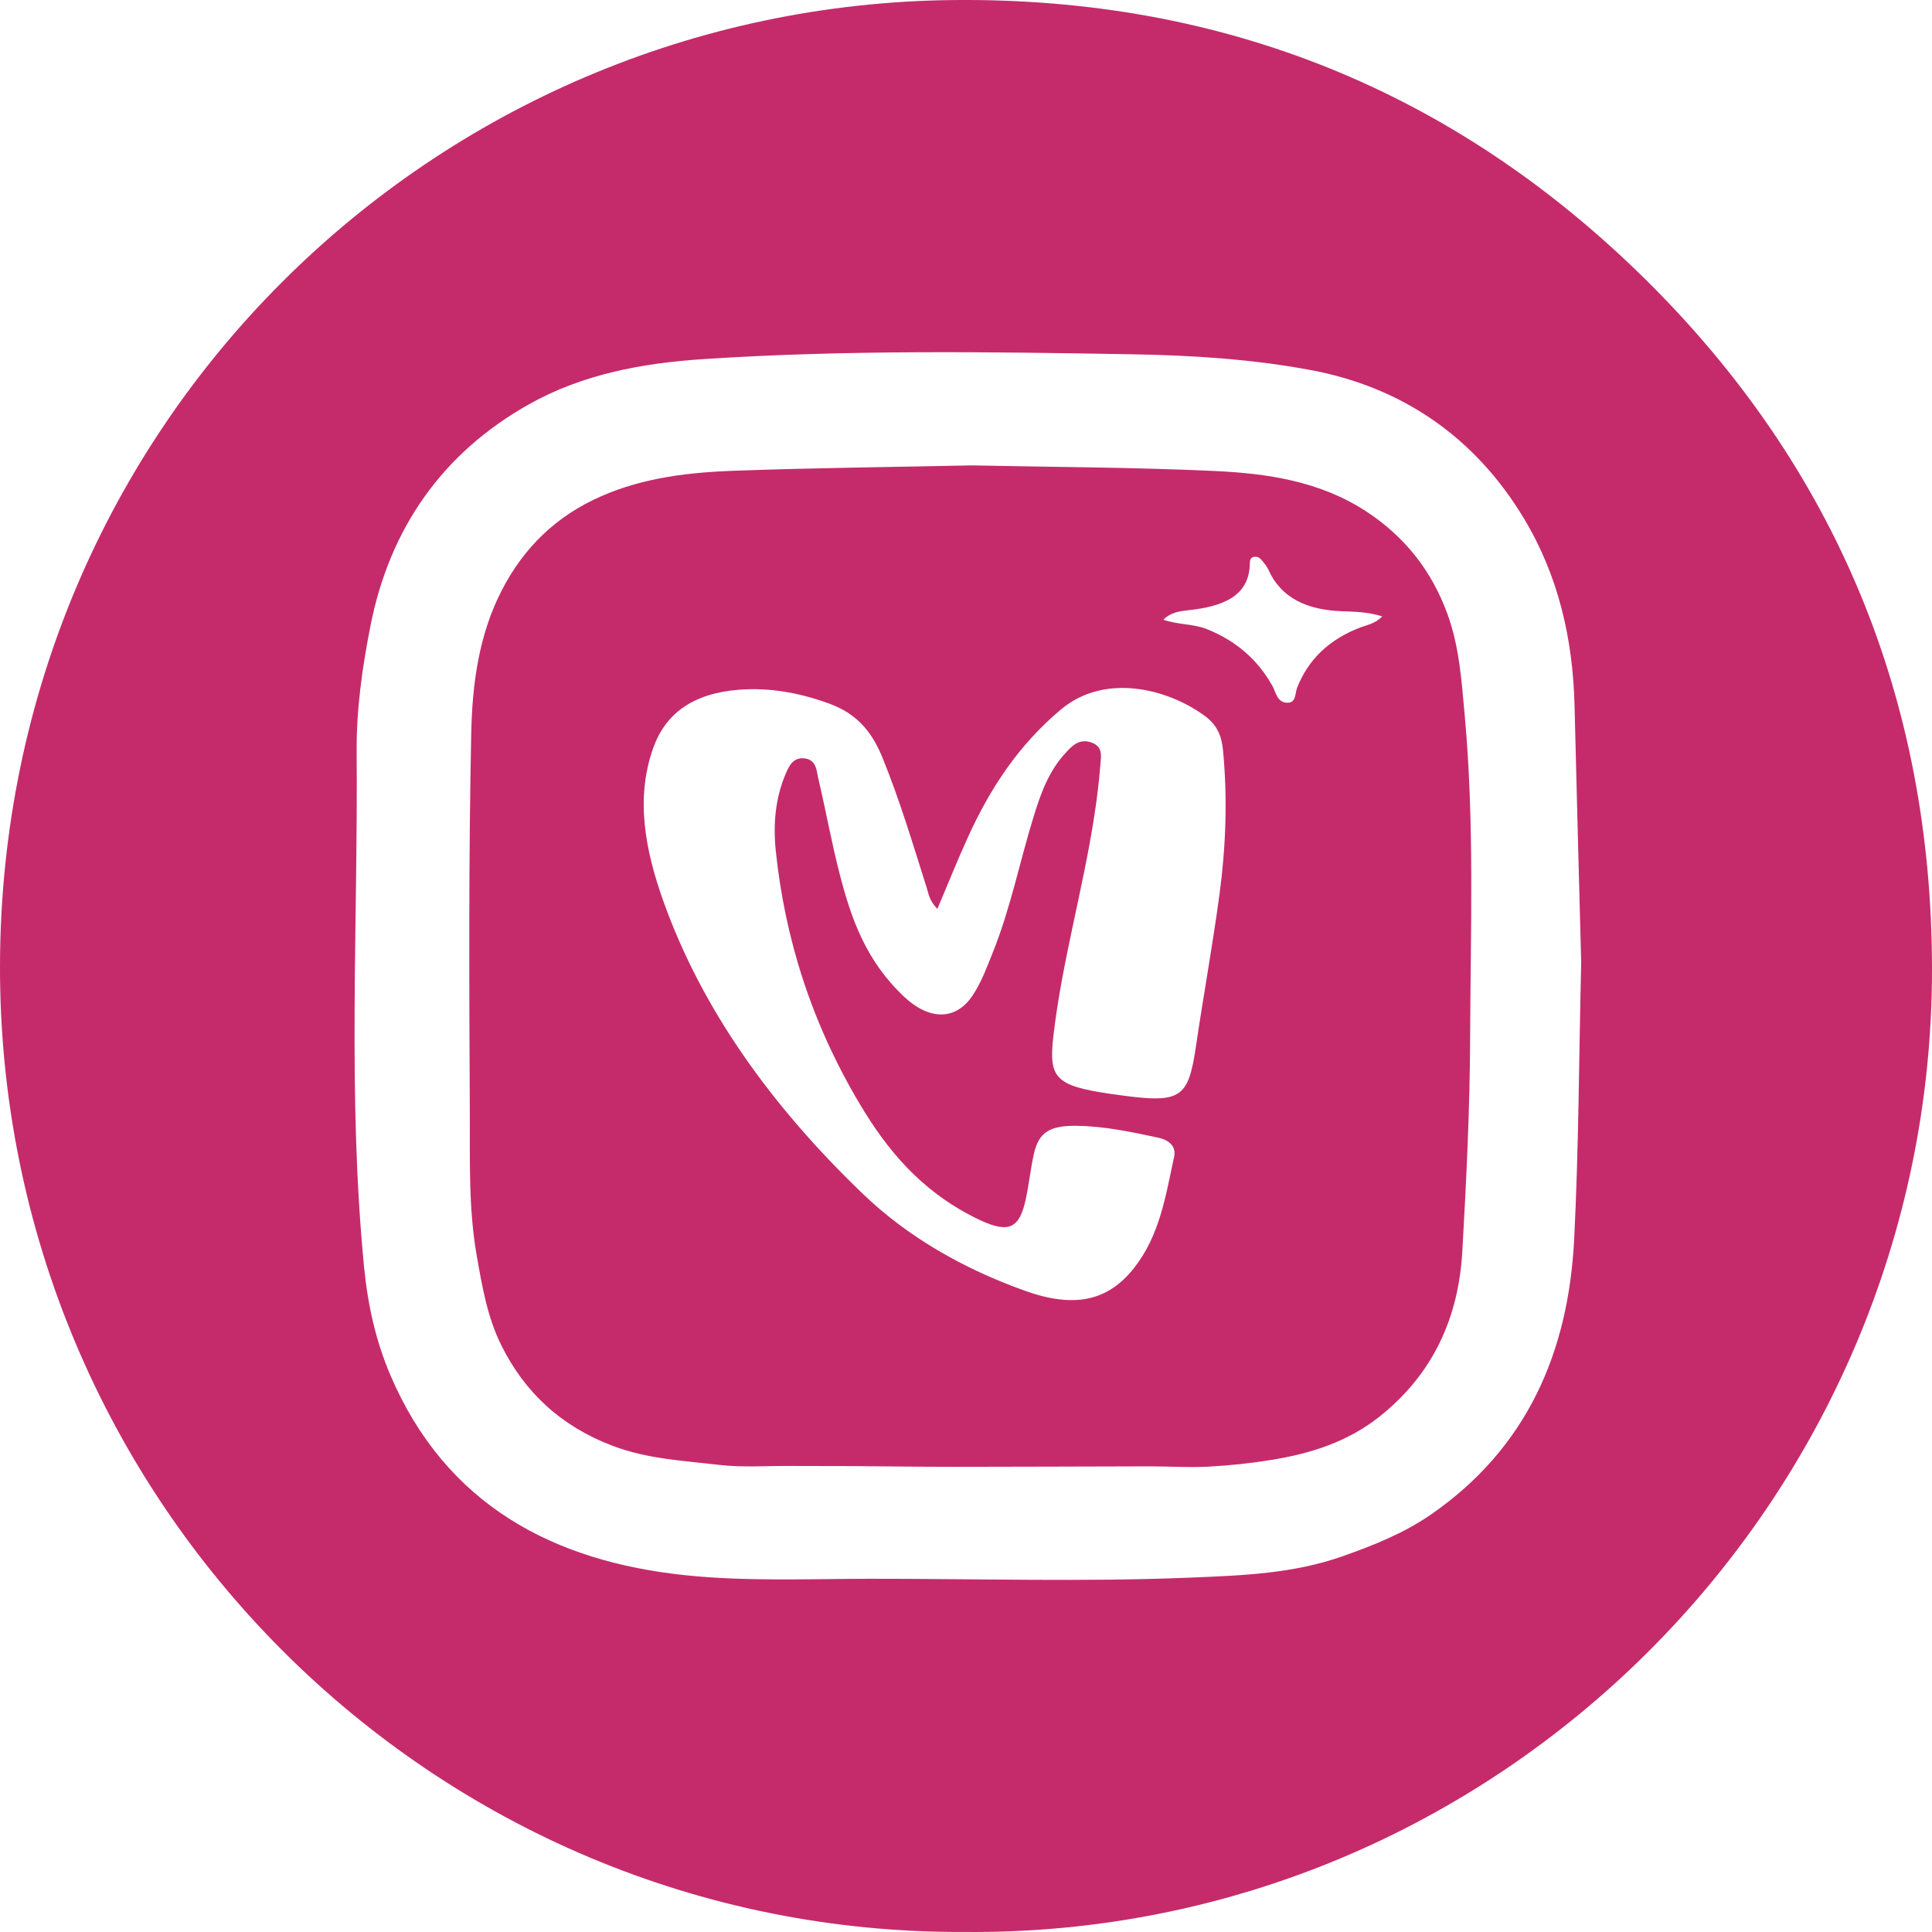 <?xml version="1.0" encoding="UTF-8"?> <svg xmlns="http://www.w3.org/2000/svg" width="45" height="45" viewBox="0 0 45 45" fill="none"><path d="M22.457 44.999C10.088 45.055 -0.039 34.968 0 22.463C0.039 9.89 10.097 0.122 22.211 0.001C28.469 -0.061 33.868 2.111 38.314 6.496C42.774 10.895 44.996 16.306 45 22.566C45.008 34.959 34.877 45.116 22.457 44.999ZM36.829 22.41C36.779 20.495 36.723 18.464 36.674 16.433C36.636 14.882 36.298 13.407 35.493 12.072C34.354 10.18 32.655 9.013 30.512 8.616C29.156 8.364 27.756 8.275 26.374 8.252C23.041 8.195 19.706 8.145 16.375 8.365C14.958 8.459 13.572 8.715 12.326 9.414C10.302 10.55 9.076 12.309 8.629 14.577C8.438 15.543 8.299 16.522 8.307 17.523C8.34 21.52 8.09 25.519 8.48 29.512C8.565 30.389 8.753 31.235 9.093 32.031C10.386 35.051 12.883 36.372 15.983 36.692C17.39 36.837 18.819 36.775 20.238 36.773C22.741 36.77 25.245 36.849 27.745 36.745C28.931 36.696 30.124 36.654 31.275 36.247C31.999 35.991 32.698 35.713 33.331 35.275C35.568 33.727 36.531 31.496 36.665 28.871C36.772 26.759 36.776 24.643 36.829 22.41Z" fill="#C52B6A"></path><path d="M22.636 10.84C24.511 10.879 26.399 10.883 28.282 10.97C29.52 11.027 30.747 11.206 31.83 11.917C32.725 12.505 33.346 13.296 33.712 14.296C33.991 15.059 34.043 15.859 34.116 16.658C34.345 19.163 34.252 21.675 34.242 24.183C34.236 25.839 34.154 27.497 34.06 29.151C33.972 30.702 33.37 32.014 32.126 33C31.388 33.584 30.532 33.854 29.628 34.002C29.138 34.082 28.642 34.135 28.146 34.161C27.694 34.185 27.239 34.154 26.785 34.154C25.273 34.156 23.76 34.165 22.248 34.165C21.43 34.165 20.611 34.153 19.793 34.148C19.316 34.146 18.839 34.147 18.363 34.145C17.828 34.142 17.287 34.183 16.759 34.121C15.922 34.022 15.08 33.985 14.266 33.675C13.083 33.224 12.231 32.45 11.677 31.335C11.352 30.682 11.232 29.975 11.105 29.255C10.909 28.138 10.949 27.024 10.943 25.909C10.928 22.963 10.915 20.017 10.976 17.072C11 15.943 11.149 14.802 11.681 13.762C12.198 12.752 12.959 12.015 14.006 11.557C15.014 11.115 16.081 11 17.155 10.962C18.977 10.898 20.801 10.878 22.636 10.84ZM28.07 16.681C27.189 16.03 25.728 15.676 24.718 16.52C23.71 17.363 23.056 18.381 22.552 19.484C22.306 20.022 22.087 20.572 21.833 21.171C21.641 20.969 21.631 20.823 21.587 20.685C21.266 19.673 20.966 18.66 20.559 17.659C20.339 17.117 20.017 16.645 19.322 16.391C18.624 16.135 17.916 16.007 17.191 16.067C16.135 16.155 15.501 16.621 15.216 17.419C14.799 18.585 15.021 19.787 15.455 21.001C16.353 23.511 17.966 25.762 20.105 27.814C21.142 28.808 22.421 29.543 23.862 30.061C25.021 30.478 25.804 30.307 26.414 29.534C27.019 28.767 27.151 27.843 27.348 26.943C27.395 26.731 27.269 26.561 26.97 26.497C26.35 26.365 25.729 26.233 25.103 26.223C24.449 26.211 24.196 26.37 24.082 26.874C23.995 27.256 23.963 27.651 23.869 28.03C23.712 28.66 23.432 28.727 22.697 28.356C21.428 27.718 20.652 26.763 20.036 25.731C18.896 23.823 18.281 21.845 18.07 19.824C18.005 19.2 18.058 18.592 18.3 18.023C18.373 17.85 18.473 17.63 18.744 17.665C19.019 17.701 19.018 17.952 19.057 18.121C19.237 18.881 19.371 19.644 19.569 20.402C19.829 21.398 20.17 22.382 21.061 23.218C21.661 23.78 22.276 23.764 22.661 23.176C22.866 22.863 22.991 22.516 23.128 22.175C23.539 21.149 23.752 20.067 24.076 19.017C24.24 18.485 24.425 17.958 24.831 17.524C24.967 17.379 25.126 17.205 25.396 17.286C25.702 17.378 25.644 17.617 25.631 17.798C25.6 18.203 25.549 18.607 25.488 19.007C25.225 20.721 24.739 22.387 24.537 24.116C24.42 25.108 24.575 25.285 25.841 25.475C25.857 25.477 25.872 25.479 25.888 25.481C27.521 25.718 27.671 25.625 27.862 24.331C28.034 23.166 28.246 22.008 28.403 20.84C28.552 19.733 28.595 18.61 28.486 17.472C28.458 17.179 28.371 16.903 28.07 16.681ZM29.229 12.968C29.123 12.973 29.112 13.053 29.111 13.121C29.102 13.889 28.48 14.128 27.675 14.214C27.469 14.236 27.264 14.266 27.096 14.435C27.455 14.556 27.796 14.528 28.107 14.652C28.825 14.939 29.31 15.394 29.637 15.976C29.72 16.121 29.741 16.36 29.979 16.368C30.194 16.376 30.161 16.146 30.214 16.014C30.467 15.376 30.94 14.9 31.684 14.615C31.843 14.555 32.03 14.528 32.195 14.357C31.851 14.249 31.547 14.249 31.253 14.237C30.444 14.205 29.838 13.935 29.538 13.26C29.513 13.203 29.47 13.15 29.43 13.098C29.381 13.035 29.329 12.963 29.229 12.968Z" fill="#C52B6A"></path></svg> 